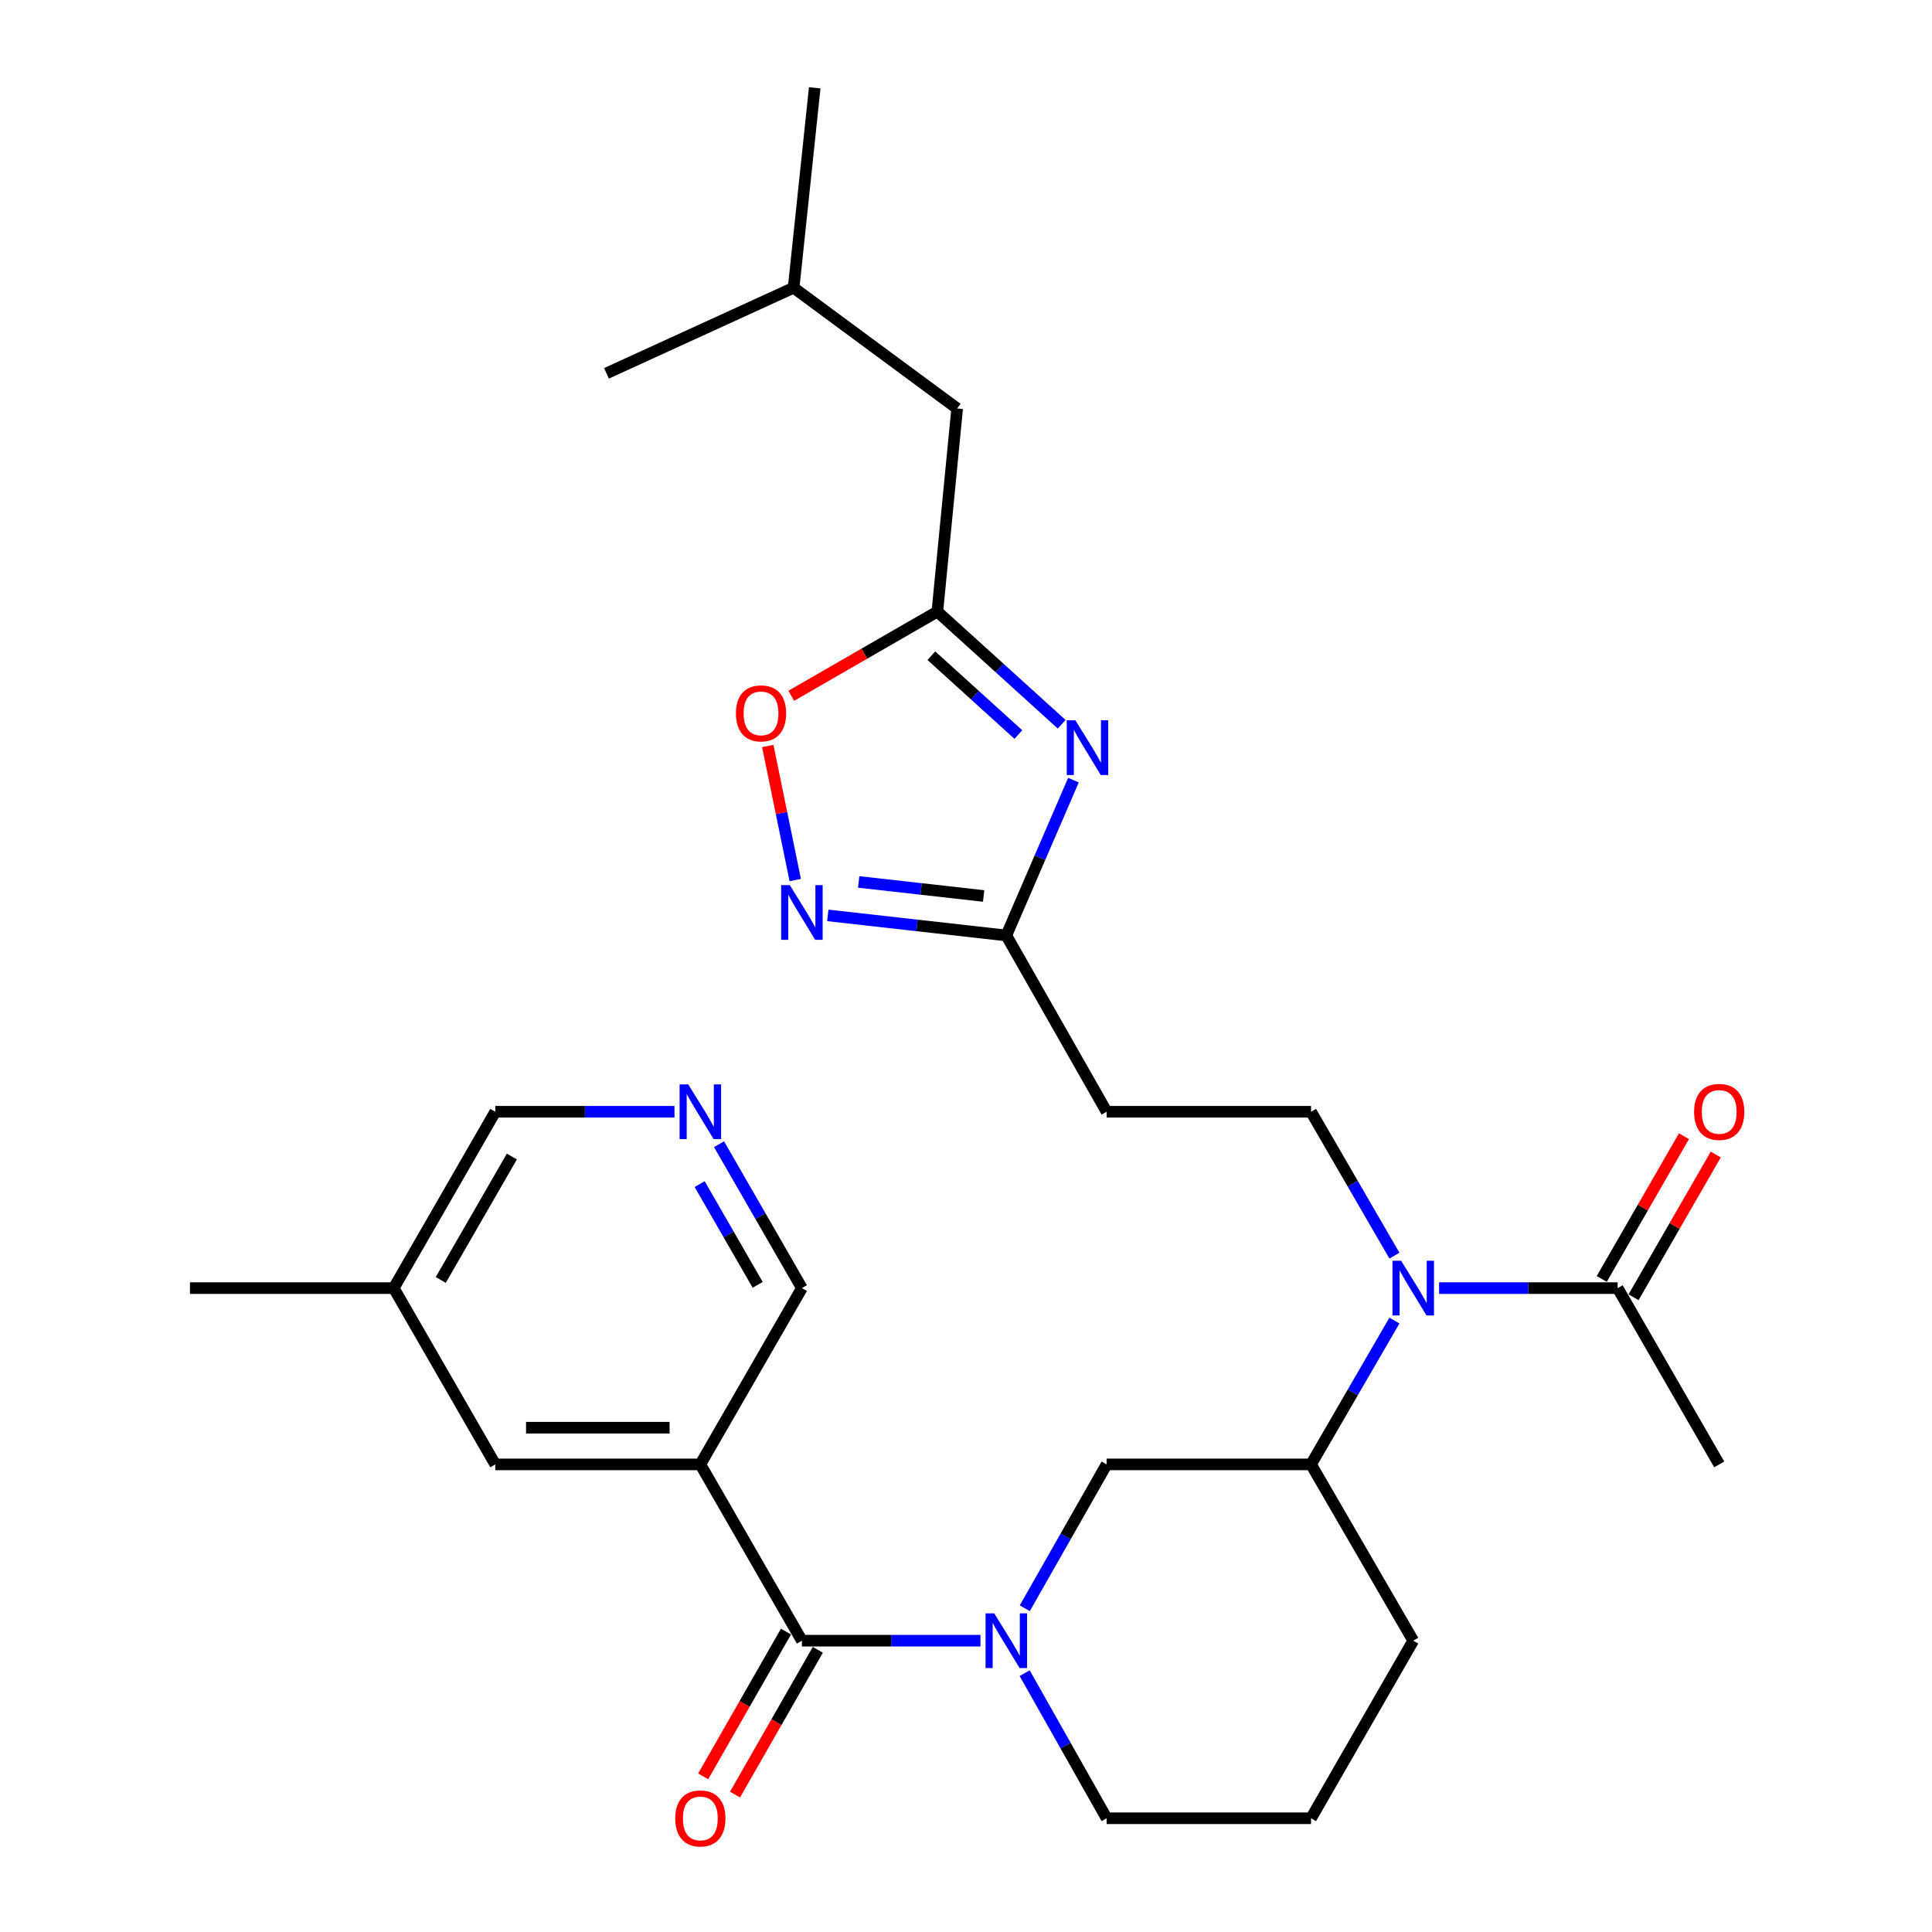 <?xml version='1.0' encoding='iso-8859-1'?>
<svg version='1.1' baseProfile='full'
              xmlns='http://www.w3.org/2000/svg'
                      xmlns:rdkit='http://www.rdkit.org/xml'
                      xmlns:xlink='http://www.w3.org/1999/xlink'
                  xml:space='preserve'
width='1000px' height='1000px' viewBox='0 0 1000 1000'>
<!-- END OF HEADER -->
<rect style='opacity:1.0;fill:#FFFFFF;stroke:none' width='1000' height='1000' x='0' y='0'> </rect>
<path class='bond-1' d='M 507.482,849.218 L 461.274,849.218' style='fill:none;fill-rule:evenodd;stroke:#0000FF;stroke-width:6px;stroke-linecap:butt;stroke-linejoin:miter;stroke-opacity:1' />
<path class='bond-1' d='M 461.274,849.218 L 415.066,849.218' style='fill:none;fill-rule:evenodd;stroke:#000000;stroke-width:6px;stroke-linecap:butt;stroke-linejoin:miter;stroke-opacity:1' />
<path class='bond-8' d='M 530.418,832.433 L 551.605,795.201' style='fill:none;fill-rule:evenodd;stroke:#0000FF;stroke-width:6px;stroke-linecap:butt;stroke-linejoin:miter;stroke-opacity:1' />
<path class='bond-8' d='M 551.605,795.201 L 572.791,757.97' style='fill:none;fill-rule:evenodd;stroke:#000000;stroke-width:6px;stroke-linecap:butt;stroke-linejoin:miter;stroke-opacity:1' />
<path class='bond-19' d='M 530.357,866.017 L 551.574,903.573' style='fill:none;fill-rule:evenodd;stroke:#0000FF;stroke-width:6px;stroke-linecap:butt;stroke-linejoin:miter;stroke-opacity:1' />
<path class='bond-19' d='M 551.574,903.573 L 572.791,941.13' style='fill:none;fill-rule:evenodd;stroke:#000000;stroke-width:6px;stroke-linecap:butt;stroke-linejoin:miter;stroke-opacity:1' />
<path class='bond-0' d='M 555.617,403.792 L 538.242,443.993' style='fill:none;fill-rule:evenodd;stroke:#0000FF;stroke-width:6px;stroke-linecap:butt;stroke-linejoin:miter;stroke-opacity:1' />
<path class='bond-0' d='M 538.242,443.993 L 520.867,484.195' style='fill:none;fill-rule:evenodd;stroke:#000000;stroke-width:6px;stroke-linecap:butt;stroke-linejoin:miter;stroke-opacity:1' />
<path class='bond-5' d='M 549.52,374.875 L 517.347,345.717' style='fill:none;fill-rule:evenodd;stroke:#0000FF;stroke-width:6px;stroke-linecap:butt;stroke-linejoin:miter;stroke-opacity:1' />
<path class='bond-5' d='M 517.347,345.717 L 485.174,316.559' style='fill:none;fill-rule:evenodd;stroke:#000000;stroke-width:6px;stroke-linecap:butt;stroke-linejoin:miter;stroke-opacity:1' />
<path class='bond-5' d='M 527.111,380.204 L 504.59,359.793' style='fill:none;fill-rule:evenodd;stroke:#0000FF;stroke-width:6px;stroke-linecap:butt;stroke-linejoin:miter;stroke-opacity:1' />
<path class='bond-5' d='M 504.59,359.793 L 482.069,339.383' style='fill:none;fill-rule:evenodd;stroke:#000000;stroke-width:6px;stroke-linecap:butt;stroke-linejoin:miter;stroke-opacity:1' />
<path class='bond-2' d='M 415.066,849.218 L 362.497,757.97' style='fill:none;fill-rule:evenodd;stroke:#000000;stroke-width:6px;stroke-linecap:butt;stroke-linejoin:miter;stroke-opacity:1' />
<path class='bond-15' d='M 406.821,844.502 L 385.389,881.975' style='fill:none;fill-rule:evenodd;stroke:#000000;stroke-width:6px;stroke-linecap:butt;stroke-linejoin:miter;stroke-opacity:1' />
<path class='bond-15' d='M 385.389,881.975 L 363.956,919.447' style='fill:none;fill-rule:evenodd;stroke:#FF0000;stroke-width:6px;stroke-linecap:butt;stroke-linejoin:miter;stroke-opacity:1' />
<path class='bond-15' d='M 423.311,853.933 L 401.879,891.406' style='fill:none;fill-rule:evenodd;stroke:#000000;stroke-width:6px;stroke-linecap:butt;stroke-linejoin:miter;stroke-opacity:1' />
<path class='bond-15' d='M 401.879,891.406 L 380.447,928.879' style='fill:none;fill-rule:evenodd;stroke:#FF0000;stroke-width:6px;stroke-linecap:butt;stroke-linejoin:miter;stroke-opacity:1' />
<path class='bond-14' d='M 362.497,757.97 L 256.358,757.97' style='fill:none;fill-rule:evenodd;stroke:#000000;stroke-width:6px;stroke-linecap:butt;stroke-linejoin:miter;stroke-opacity:1' />
<path class='bond-14' d='M 346.577,738.973 L 272.279,738.973' style='fill:none;fill-rule:evenodd;stroke:#000000;stroke-width:6px;stroke-linecap:butt;stroke-linejoin:miter;stroke-opacity:1' />
<path class='bond-17' d='M 362.497,757.97 L 415.066,666.722' style='fill:none;fill-rule:evenodd;stroke:#000000;stroke-width:6px;stroke-linecap:butt;stroke-linejoin:miter;stroke-opacity:1' />
<path class='bond-3' d='M 428.467,473.808 L 474.667,479.001' style='fill:none;fill-rule:evenodd;stroke:#0000FF;stroke-width:6px;stroke-linecap:butt;stroke-linejoin:miter;stroke-opacity:1' />
<path class='bond-3' d='M 474.667,479.001 L 520.867,484.195' style='fill:none;fill-rule:evenodd;stroke:#000000;stroke-width:6px;stroke-linecap:butt;stroke-linejoin:miter;stroke-opacity:1' />
<path class='bond-3' d='M 444.45,456.488 L 476.789,460.123' style='fill:none;fill-rule:evenodd;stroke:#0000FF;stroke-width:6px;stroke-linecap:butt;stroke-linejoin:miter;stroke-opacity:1' />
<path class='bond-3' d='M 476.789,460.123 L 509.129,463.759' style='fill:none;fill-rule:evenodd;stroke:#000000;stroke-width:6px;stroke-linecap:butt;stroke-linejoin:miter;stroke-opacity:1' />
<path class='bond-7' d='M 411.621,455.509 L 404.503,420.816' style='fill:none;fill-rule:evenodd;stroke:#0000FF;stroke-width:6px;stroke-linecap:butt;stroke-linejoin:miter;stroke-opacity:1' />
<path class='bond-7' d='M 404.503,420.816 L 397.386,386.123' style='fill:none;fill-rule:evenodd;stroke:#FF0000;stroke-width:6px;stroke-linecap:butt;stroke-linejoin:miter;stroke-opacity:1' />
<path class='bond-4' d='M 520.867,484.195 L 572.791,575.443' style='fill:none;fill-rule:evenodd;stroke:#000000;stroke-width:6px;stroke-linecap:butt;stroke-linejoin:miter;stroke-opacity:1' />
<path class='bond-18' d='M 485.174,316.559 L 495.422,211.433' style='fill:none;fill-rule:evenodd;stroke:#000000;stroke-width:6px;stroke-linecap:butt;stroke-linejoin:miter;stroke-opacity:1' />
<path class='bond-31' d='M 485.174,316.559 L 447.357,338.354' style='fill:none;fill-rule:evenodd;stroke:#000000;stroke-width:6px;stroke-linecap:butt;stroke-linejoin:miter;stroke-opacity:1' />
<path class='bond-31' d='M 447.357,338.354 L 409.539,360.149' style='fill:none;fill-rule:evenodd;stroke:#FF0000;stroke-width:6px;stroke-linecap:butt;stroke-linejoin:miter;stroke-opacity:1' />
<path class='bond-6' d='M 721.751,683.519 L 700.172,720.744' style='fill:none;fill-rule:evenodd;stroke:#0000FF;stroke-width:6px;stroke-linecap:butt;stroke-linejoin:miter;stroke-opacity:1' />
<path class='bond-6' d='M 700.172,720.744 L 678.593,757.97' style='fill:none;fill-rule:evenodd;stroke:#000000;stroke-width:6px;stroke-linecap:butt;stroke-linejoin:miter;stroke-opacity:1' />
<path class='bond-9' d='M 744.873,666.722 L 791.081,666.722' style='fill:none;fill-rule:evenodd;stroke:#0000FF;stroke-width:6px;stroke-linecap:butt;stroke-linejoin:miter;stroke-opacity:1' />
<path class='bond-9' d='M 791.081,666.722 L 837.29,666.722' style='fill:none;fill-rule:evenodd;stroke:#000000;stroke-width:6px;stroke-linecap:butt;stroke-linejoin:miter;stroke-opacity:1' />
<path class='bond-12' d='M 721.754,649.925 L 700.174,612.684' style='fill:none;fill-rule:evenodd;stroke:#0000FF;stroke-width:6px;stroke-linecap:butt;stroke-linejoin:miter;stroke-opacity:1' />
<path class='bond-12' d='M 700.174,612.684 L 678.593,575.443' style='fill:none;fill-rule:evenodd;stroke:#000000;stroke-width:6px;stroke-linecap:butt;stroke-linejoin:miter;stroke-opacity:1' />
<path class='bond-10' d='M 572.791,757.97 L 678.593,757.97' style='fill:none;fill-rule:evenodd;stroke:#000000;stroke-width:6px;stroke-linecap:butt;stroke-linejoin:miter;stroke-opacity:1' />
<path class='bond-16' d='M 845.521,671.462 L 866.796,634.519' style='fill:none;fill-rule:evenodd;stroke:#000000;stroke-width:6px;stroke-linecap:butt;stroke-linejoin:miter;stroke-opacity:1' />
<path class='bond-16' d='M 866.796,634.519 L 888.072,597.576' style='fill:none;fill-rule:evenodd;stroke:#FF0000;stroke-width:6px;stroke-linecap:butt;stroke-linejoin:miter;stroke-opacity:1' />
<path class='bond-16' d='M 829.059,661.982 L 850.334,625.039' style='fill:none;fill-rule:evenodd;stroke:#000000;stroke-width:6px;stroke-linecap:butt;stroke-linejoin:miter;stroke-opacity:1' />
<path class='bond-16' d='M 850.334,625.039 L 871.61,588.096' style='fill:none;fill-rule:evenodd;stroke:#FF0000;stroke-width:6px;stroke-linecap:butt;stroke-linejoin:miter;stroke-opacity:1' />
<path class='bond-23' d='M 837.29,666.722 L 889.858,757.97' style='fill:none;fill-rule:evenodd;stroke:#000000;stroke-width:6px;stroke-linecap:butt;stroke-linejoin:miter;stroke-opacity:1' />
<path class='bond-29' d='M 678.593,757.97 L 731.488,849.218' style='fill:none;fill-rule:evenodd;stroke:#000000;stroke-width:6px;stroke-linecap:butt;stroke-linejoin:miter;stroke-opacity:1' />
<path class='bond-11' d='M 572.791,575.443 L 678.593,575.443' style='fill:none;fill-rule:evenodd;stroke:#000000;stroke-width:6px;stroke-linecap:butt;stroke-linejoin:miter;stroke-opacity:1' />
<path class='bond-13' d='M 372.169,592.236 L 393.617,629.479' style='fill:none;fill-rule:evenodd;stroke:#0000FF;stroke-width:6px;stroke-linecap:butt;stroke-linejoin:miter;stroke-opacity:1' />
<path class='bond-13' d='M 393.617,629.479 L 415.066,666.722' style='fill:none;fill-rule:evenodd;stroke:#000000;stroke-width:6px;stroke-linecap:butt;stroke-linejoin:miter;stroke-opacity:1' />
<path class='bond-13' d='M 362.141,612.89 L 377.155,638.96' style='fill:none;fill-rule:evenodd;stroke:#0000FF;stroke-width:6px;stroke-linecap:butt;stroke-linejoin:miter;stroke-opacity:1' />
<path class='bond-13' d='M 377.155,638.96 L 392.169,665.03' style='fill:none;fill-rule:evenodd;stroke:#000000;stroke-width:6px;stroke-linecap:butt;stroke-linejoin:miter;stroke-opacity:1' />
<path class='bond-21' d='M 349.104,575.443 L 302.731,575.443' style='fill:none;fill-rule:evenodd;stroke:#0000FF;stroke-width:6px;stroke-linecap:butt;stroke-linejoin:miter;stroke-opacity:1' />
<path class='bond-21' d='M 302.731,575.443 L 256.358,575.443' style='fill:none;fill-rule:evenodd;stroke:#000000;stroke-width:6px;stroke-linecap:butt;stroke-linejoin:miter;stroke-opacity:1' />
<path class='bond-20' d='M 256.358,757.97 L 203.79,666.722' style='fill:none;fill-rule:evenodd;stroke:#000000;stroke-width:6px;stroke-linecap:butt;stroke-linejoin:miter;stroke-opacity:1' />
<path class='bond-25' d='M 495.422,211.433 L 410.781,148.934' style='fill:none;fill-rule:evenodd;stroke:#000000;stroke-width:6px;stroke-linecap:butt;stroke-linejoin:miter;stroke-opacity:1' />
<path class='bond-24' d='M 572.791,941.13 L 678.593,941.13' style='fill:none;fill-rule:evenodd;stroke:#000000;stroke-width:6px;stroke-linecap:butt;stroke-linejoin:miter;stroke-opacity:1' />
<path class='bond-26' d='M 203.79,666.722 L 98.327,666.722' style='fill:none;fill-rule:evenodd;stroke:#000000;stroke-width:6px;stroke-linecap:butt;stroke-linejoin:miter;stroke-opacity:1' />
<path class='bond-30' d='M 203.79,666.722 L 256.358,575.443' style='fill:none;fill-rule:evenodd;stroke:#000000;stroke-width:6px;stroke-linecap:butt;stroke-linejoin:miter;stroke-opacity:1' />
<path class='bond-30' d='M 228.137,662.511 L 264.935,598.615' style='fill:none;fill-rule:evenodd;stroke:#000000;stroke-width:6px;stroke-linecap:butt;stroke-linejoin:miter;stroke-opacity:1' />
<path class='bond-22' d='M 731.488,849.218 L 678.593,941.13' style='fill:none;fill-rule:evenodd;stroke:#000000;stroke-width:6px;stroke-linecap:butt;stroke-linejoin:miter;stroke-opacity:1' />
<path class='bond-27' d='M 410.781,148.934 L 313.908,193.239' style='fill:none;fill-rule:evenodd;stroke:#000000;stroke-width:6px;stroke-linecap:butt;stroke-linejoin:miter;stroke-opacity:1' />
<path class='bond-28' d='M 410.781,148.934 L 421.693,45.455' style='fill:none;fill-rule:evenodd;stroke:#000000;stroke-width:6px;stroke-linecap:butt;stroke-linejoin:miter;stroke-opacity:1' />
<path  class='atom-0' d='M 514.607 835.058
L 523.887 850.058
Q 524.807 851.538, 526.287 854.218
Q 527.767 856.898, 527.847 857.058
L 527.847 835.058
L 531.607 835.058
L 531.607 863.378
L 527.727 863.378
L 517.767 846.978
Q 516.607 845.058, 515.367 842.858
Q 514.167 840.658, 513.807 839.978
L 513.807 863.378
L 510.127 863.378
L 510.127 835.058
L 514.607 835.058
' fill='#0000FF'/>
<path  class='atom-1' d='M 556.622 372.824
L 565.902 387.824
Q 566.822 389.304, 568.302 391.984
Q 569.782 394.664, 569.862 394.824
L 569.862 372.824
L 573.622 372.824
L 573.622 401.144
L 569.742 401.144
L 559.782 384.744
Q 558.622 382.824, 557.382 380.624
Q 556.182 378.424, 555.822 377.744
L 555.822 401.144
L 552.142 401.144
L 552.142 372.824
L 556.622 372.824
' fill='#0000FF'/>
<path  class='atom-4' d='M 408.806 458.141
L 418.086 473.141
Q 419.006 474.621, 420.486 477.301
Q 421.966 479.981, 422.046 480.141
L 422.046 458.141
L 425.806 458.141
L 425.806 486.461
L 421.926 486.461
L 411.966 470.061
Q 410.806 468.141, 409.566 465.941
Q 408.366 463.741, 408.006 463.061
L 408.006 486.461
L 404.326 486.461
L 404.326 458.141
L 408.806 458.141
' fill='#0000FF'/>
<path  class='atom-7' d='M 725.228 652.562
L 734.508 667.562
Q 735.428 669.042, 736.908 671.722
Q 738.388 674.402, 738.468 674.562
L 738.468 652.562
L 742.228 652.562
L 742.228 680.882
L 738.348 680.882
L 728.388 664.482
Q 727.228 662.562, 725.988 660.362
Q 724.788 658.162, 724.428 657.482
L 724.428 680.882
L 720.748 680.882
L 720.748 652.562
L 725.228 652.562
' fill='#0000FF'/>
<path  class='atom-8' d='M 380.905 369.239
Q 380.905 362.439, 384.265 358.639
Q 387.625 354.839, 393.905 354.839
Q 400.185 354.839, 403.545 358.639
Q 406.905 362.439, 406.905 369.239
Q 406.905 376.119, 403.505 380.039
Q 400.105 383.919, 393.905 383.919
Q 387.665 383.919, 384.265 380.039
Q 380.905 376.159, 380.905 369.239
M 393.905 380.719
Q 398.225 380.719, 400.545 377.839
Q 402.905 374.919, 402.905 369.239
Q 402.905 363.679, 400.545 360.879
Q 398.225 358.039, 393.905 358.039
Q 389.585 358.039, 387.225 360.839
Q 384.905 363.639, 384.905 369.239
Q 384.905 374.959, 387.225 377.839
Q 389.585 380.719, 393.905 380.719
' fill='#FF0000'/>
<path  class='atom-14' d='M 356.237 561.283
L 365.517 576.283
Q 366.437 577.763, 367.917 580.443
Q 369.397 583.123, 369.477 583.283
L 369.477 561.283
L 373.237 561.283
L 373.237 589.603
L 369.357 589.603
L 359.397 573.203
Q 358.237 571.283, 356.997 569.083
Q 355.797 566.883, 355.437 566.203
L 355.437 589.603
L 351.757 589.603
L 351.757 561.283
L 356.237 561.283
' fill='#0000FF'/>
<path  class='atom-16' d='M 349.497 941.21
Q 349.497 934.41, 352.857 930.61
Q 356.217 926.81, 362.497 926.81
Q 368.777 926.81, 372.137 930.61
Q 375.497 934.41, 375.497 941.21
Q 375.497 948.09, 372.097 952.01
Q 368.697 955.89, 362.497 955.89
Q 356.257 955.89, 352.857 952.01
Q 349.497 948.13, 349.497 941.21
M 362.497 952.69
Q 366.817 952.69, 369.137 949.81
Q 371.497 946.89, 371.497 941.21
Q 371.497 935.65, 369.137 932.85
Q 366.817 930.01, 362.497 930.01
Q 358.177 930.01, 355.817 932.81
Q 353.497 935.61, 353.497 941.21
Q 353.497 946.93, 355.817 949.81
Q 358.177 952.69, 362.497 952.69
' fill='#FF0000'/>
<path  class='atom-17' d='M 876.858 575.523
Q 876.858 568.723, 880.218 564.923
Q 883.578 561.123, 889.858 561.123
Q 896.138 561.123, 899.498 564.923
Q 902.858 568.723, 902.858 575.523
Q 902.858 582.403, 899.458 586.323
Q 896.058 590.203, 889.858 590.203
Q 883.618 590.203, 880.218 586.323
Q 876.858 582.443, 876.858 575.523
M 889.858 587.003
Q 894.178 587.003, 896.498 584.123
Q 898.858 581.203, 898.858 575.523
Q 898.858 569.963, 896.498 567.163
Q 894.178 564.323, 889.858 564.323
Q 885.538 564.323, 883.178 567.123
Q 880.858 569.923, 880.858 575.523
Q 880.858 581.243, 883.178 584.123
Q 885.538 587.003, 889.858 587.003
' fill='#FF0000'/>
</svg>
